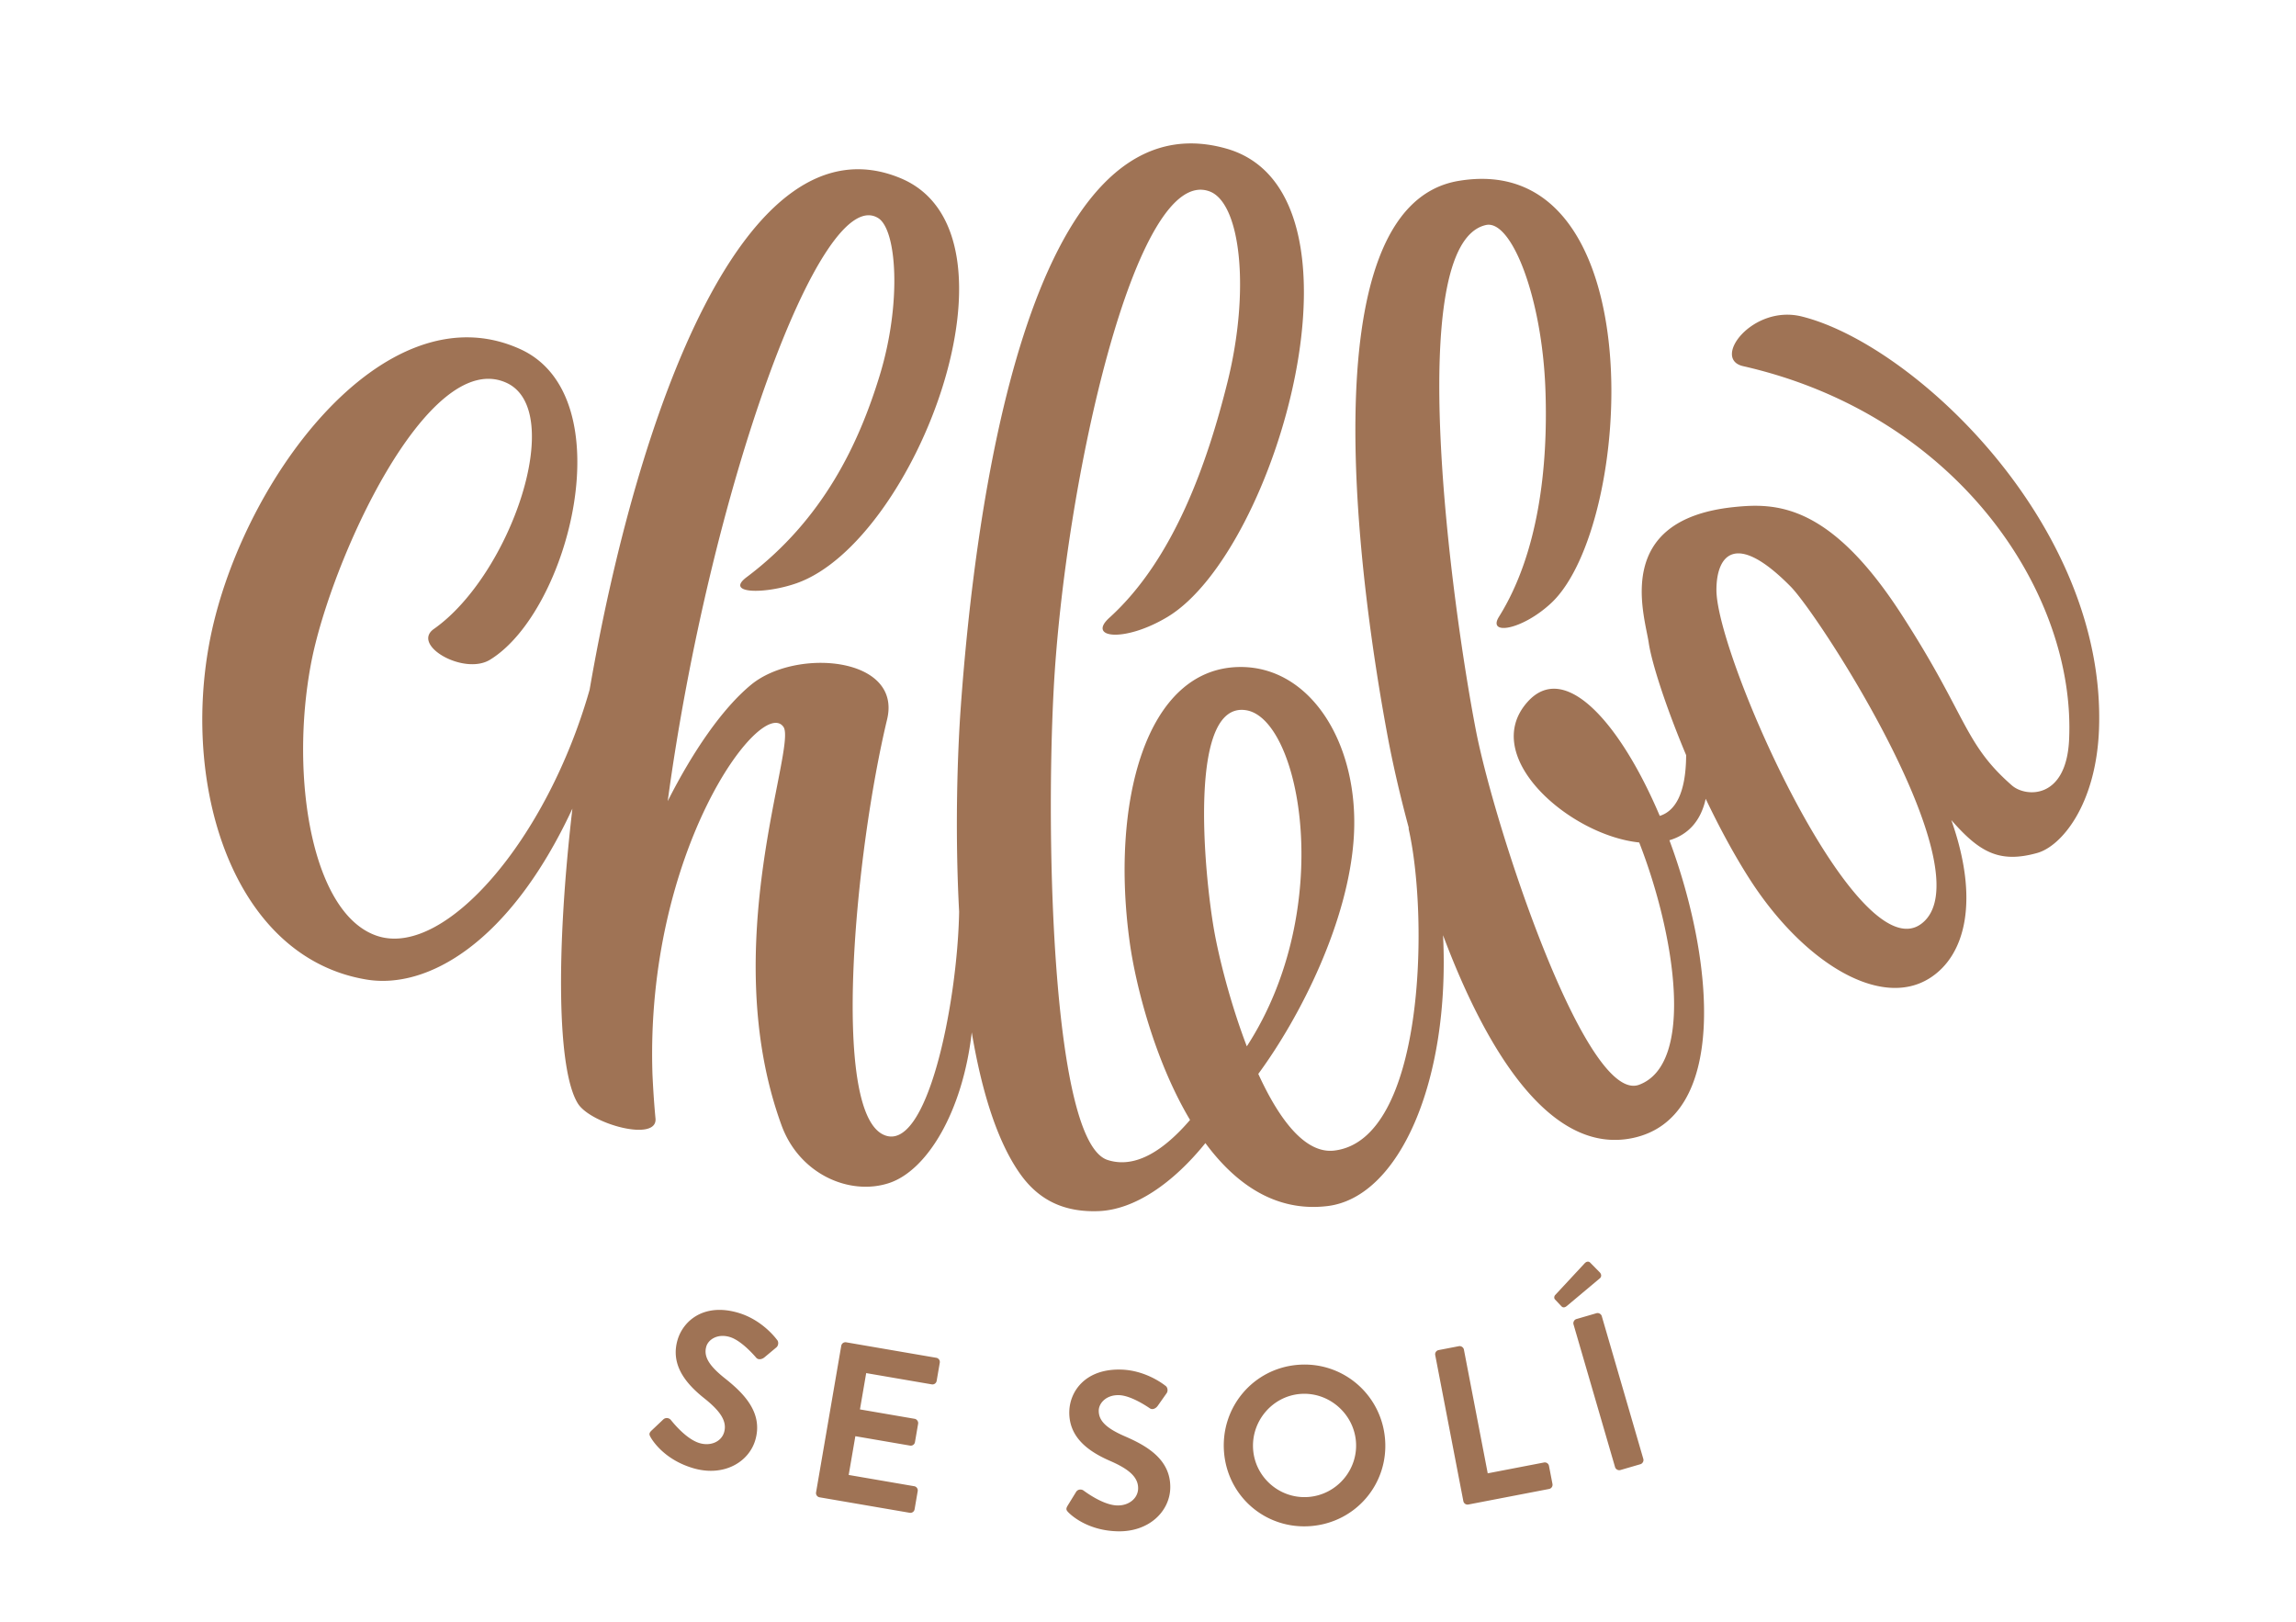 <svg xmlns="http://www.w3.org/2000/svg" xml:space="preserve" style="fill-rule:evenodd;clip-rule:evenodd;stroke-linejoin:round;stroke-miterlimit:2" viewBox="0 0 538 380"><path d="M450.216 216.441c-15.102 11.354-48.018-62.669-48.021-78.207-.001-7.951 4.276-14.106 17.403-.787 6.854 6.953 45.985 67.441 30.618 78.994m-158.198-50.027c12.763 2.084 21.167 46.351.136 78.751-3.894-10.172-6.589-21.039-7.678-27.269-2.37-13.561-6.144-53.716 7.542-51.482m130.186-92.258c-11.571-2.879-21.2 9.943-13.76 11.635 50.509 11.482 77.993 53.407 76.388 87.535-.662 14.099-10.205 13.494-13.388 10.712-11.379-9.938-10.452-16.292-26.029-40.303-16.755-25.826-29.333-25.94-39.118-24.927-28.568 2.96-20.925 25.287-19.969 31.782.689 4.679 3.964 14.908 8.771 26.345-.049 9.03-2.591 13.109-6.183 14.231-9.075-21.429-22.142-36.564-30.966-26.724-11.455 12.773 9.842 31.276 26.15 32.953 8.497 21.805 13.075 51.9-.028 56.77-12.457 4.63-33.851-60.378-38.24-83.052-5.625-29.072-17.25-114.019 2.361-118.39 5.951-1.326 13.149 16.856 13.932 38.605.663 18.39-1.71 38.488-10.885 53.182-2.778 4.449 5.394 3.146 12.202-3.176 19.517-18.122 24.299-106.693-21.694-98.945-36.144 6.088-22.693 97.589-16.535 130.449 1.029 5.492 2.665 12.872 4.885 21.095-.035.084-.025.273.049.605 4.633 20.924 3.633 72.55-17.504 75.046-6.9.814-13.007-7.476-17.796-17.963 9.968-13.558 21.105-35.765 22.371-55.343 1.398-21.625-9.876-40.032-26.536-39.997-22.31.046-30.528 31.993-25.937 64.704 1.36 9.686 5.762 27.427 14.11 41.425-5.837 6.781-12.589 11.57-19.341 9.371-12.898-4.202-14.531-74.528-12.607-110.393 2.576-48.015 19.151-123.03 36.528-116.54 7.332 2.739 9.52 23.301 4.187 44.697-4.631 18.578-12.451 41.41-27.677 55.205-5.294 4.797 3.596 5.813 13.602-.186 25.726-15.423 49.657-99.62 13.791-109.753-46.867-13.241-58.972 86.052-62.198 130.694-.778 10.755-1.412 29.053-.396 48.107-.372 21.279-7.525 57.141-17.79 52.227-12.259-5.869-6.592-65.962.918-97.304 3.51-14.647-21.33-16.786-31.874-8.098-6.701 5.522-13.626 15.57-19.538 27.269 9.79-72.178 35.839-144.997 49.324-136.604 4.378 2.725 5.532 19.952.327 36.939-4.813 15.704-13.099 33.619-31.161 47.196-5.223 3.926 4.317 4.026 11.734 1.408 27.911-9.85 55.409-82.093 24.257-94.927-36.549-15.057-61.564 55.061-72.782 119.89-10.002 35.134-33.74 62.541-49.459 57.778-15.548-4.712-20.868-37.099-15.836-63.83 4.495-23.876 27.346-74.151 45.751-65.889 14.234 6.392 1.082 45.03-16.944 57.698-5.405 3.799 7.043 10.949 13.147 7.216 18.631-11.393 31.388-61.692 7.108-72.767-32.137-14.66-66.146 31.821-72.954 69.297-6.269 34.51 6.232 73.315 36.911 78.406 14.021 2.326 33.438-8.245 48.241-40.051-3.881 33.398-3.574 61.301 1.289 69.101 2.994 4.801 18.715 9.111 18.182 3.49-.32-3.364-.549-6.829-.711-10.365-1.716-52.322 25.551-88.752 30.698-81.371 3.222 4.62-15.792 51.318-.446 93.358 4.173 11.43 15.889 16.52 25.102 13.546 8.991-2.902 17.335-16.737 19.465-35.333 2.258 13.405 5.828 25.381 11.345 33.162 4.311 6.08 10.191 9.022 18.353 8.719 8.514-.315 17.53-6.624 25.048-15.94 7.1 9.621 16.505 16.221 28.607 14.755 16.853-2.04 28.765-29.343 27.081-63.456 9.936 26.495 24.907 51.561 44.378 47.527 22.269-4.615 19.343-41.049 8.662-69.783 4.141-1.219 7.307-4.26 8.504-9.713 3.104 6.509 6.579 13.001 10.256 18.743 12.415 19.385 30.536 30.682 42.226 23.287 8.534-5.398 11.631-18.508 5.071-37.047 6.56 7.5 11.226 10.199 20.129 7.709 5.724-1.6 13.816-11.372 14.476-28.974 1.788-47.753-43.363-90.187-69.635-96.725M152.665 335.191l2.742-2.595c.613-.587 1.471-.334 1.821.154.208.225 3.419 4.412 6.701 5.38 2.626.775 5.101-.361 5.742-2.532.76-2.575-.89-4.983-4.625-7.952-4.18-3.319-8.033-7.749-6.275-13.708 1.326-4.493 6.194-8.711 14.222-6.342 5.151 1.52 8.315 5.307 9.101 6.363.416.452.314 1.355-.189 1.756l-2.768 2.312c-.583.487-1.459.667-1.946.085-.329-.372-3.422-4.029-6.199-4.849-2.878-.85-5.01.608-5.487 2.224-.7 2.373.692 4.54 4.29 7.413 4.317 3.415 9.108 8.012 7.186 14.526-1.534 5.201-7.444 8.671-14.564 6.571-6.362-1.878-9.219-5.959-9.946-7.216-.321-.589-.499-.917.194-1.59M197.123 315.326a.998.998 0 0 1 1.155-.816l21.115 3.627a1 1 0 0 1 .817 1.154l-.732 4.255a1 1 0 0 1-1.155.817l-15.356-2.638-1.462 8.506 12.814 2.203c.519.089.906.636.817 1.155l-.741 4.307a.998.998 0 0 1-1.154.815l-12.815-2.202-1.56 9.079 15.357 2.639a1 1 0 0 1 .816 1.155l-.731 4.255a.997.997 0 0 1-1.155.815l-21.115-3.626a1.001 1.001 0 0 1-.817-1.156l5.902-34.344ZM250.155 352.806l1.977-3.214c.44-.727 1.334-.704 1.798-.324.26.165 4.443 3.378 7.863 3.465 2.737.07 4.834-1.667 4.892-3.93.068-2.684-2.148-4.583-6.522-6.484-4.896-2.126-9.762-5.409-9.604-11.618.119-4.683 3.73-10.015 12.097-9.802 5.367.137 9.402 2.978 10.434 3.793.518.33.654 1.228.272 1.745l-2.076 2.948c-.437.621-1.237 1.022-1.858.585-.414-.274-4.346-3.007-7.241-3.081-2.999-.075-4.681 1.882-4.724 3.567-.063 2.472 1.842 4.206 6.06 6.051 5.052 2.182 10.867 5.383 10.695 12.172-.138 5.419-4.949 10.3-12.368 10.11-6.63-.168-10.445-3.371-11.472-4.398-.462-.486-.718-.755-.223-1.585M306.608 350.747c6.612-.524 11.642-6.362 11.118-12.975-.524-6.611-6.418-11.69-13.031-11.165-6.612.523-11.58 6.462-11.057 13.074.524 6.613 6.358 11.589 12.97 11.066m-2.453-30.963c10.496-.831 19.562 6.953 20.393 17.448.832 10.496-6.903 19.506-17.4 20.337-10.495.832-19.5-6.851-20.332-17.347-.832-10.496 6.843-19.606 17.339-20.438M336.302 317.503a1 1 0 0 1 .793-1.171l4.756-.917c.517-.098 1.071.277 1.171.794l5.584 28.999 13.182-2.538a1 1 0 0 1 1.171.792l.816 4.239a1 1 0 0 1-.793 1.172l-18.919 3.643a1 1 0 0 1-1.171-.794l-6.59-34.219ZM368.706 310.3c-.147-.505.175-1.093.681-1.24l4.7-1.368c.506-.147 1.093.176 1.24.681l9.738 33.459c.147.505-.175 1.093-.681 1.239l-4.7 1.369c-.505.147-1.093-.176-1.24-.682l-9.738-33.458Zm-2.899-4.309-1.425-1.504c-.319-.346-.184-.824.024-1.049l6.847-7.366c.453-.515.973-.612 1.359-.231l2.18 2.217c.53.503.49 1.118.094 1.452l-7.713 6.467c-.619.509-1.031.41-1.366.014" style="fill:#9f7355;fill-rule:nonzero"/></svg>